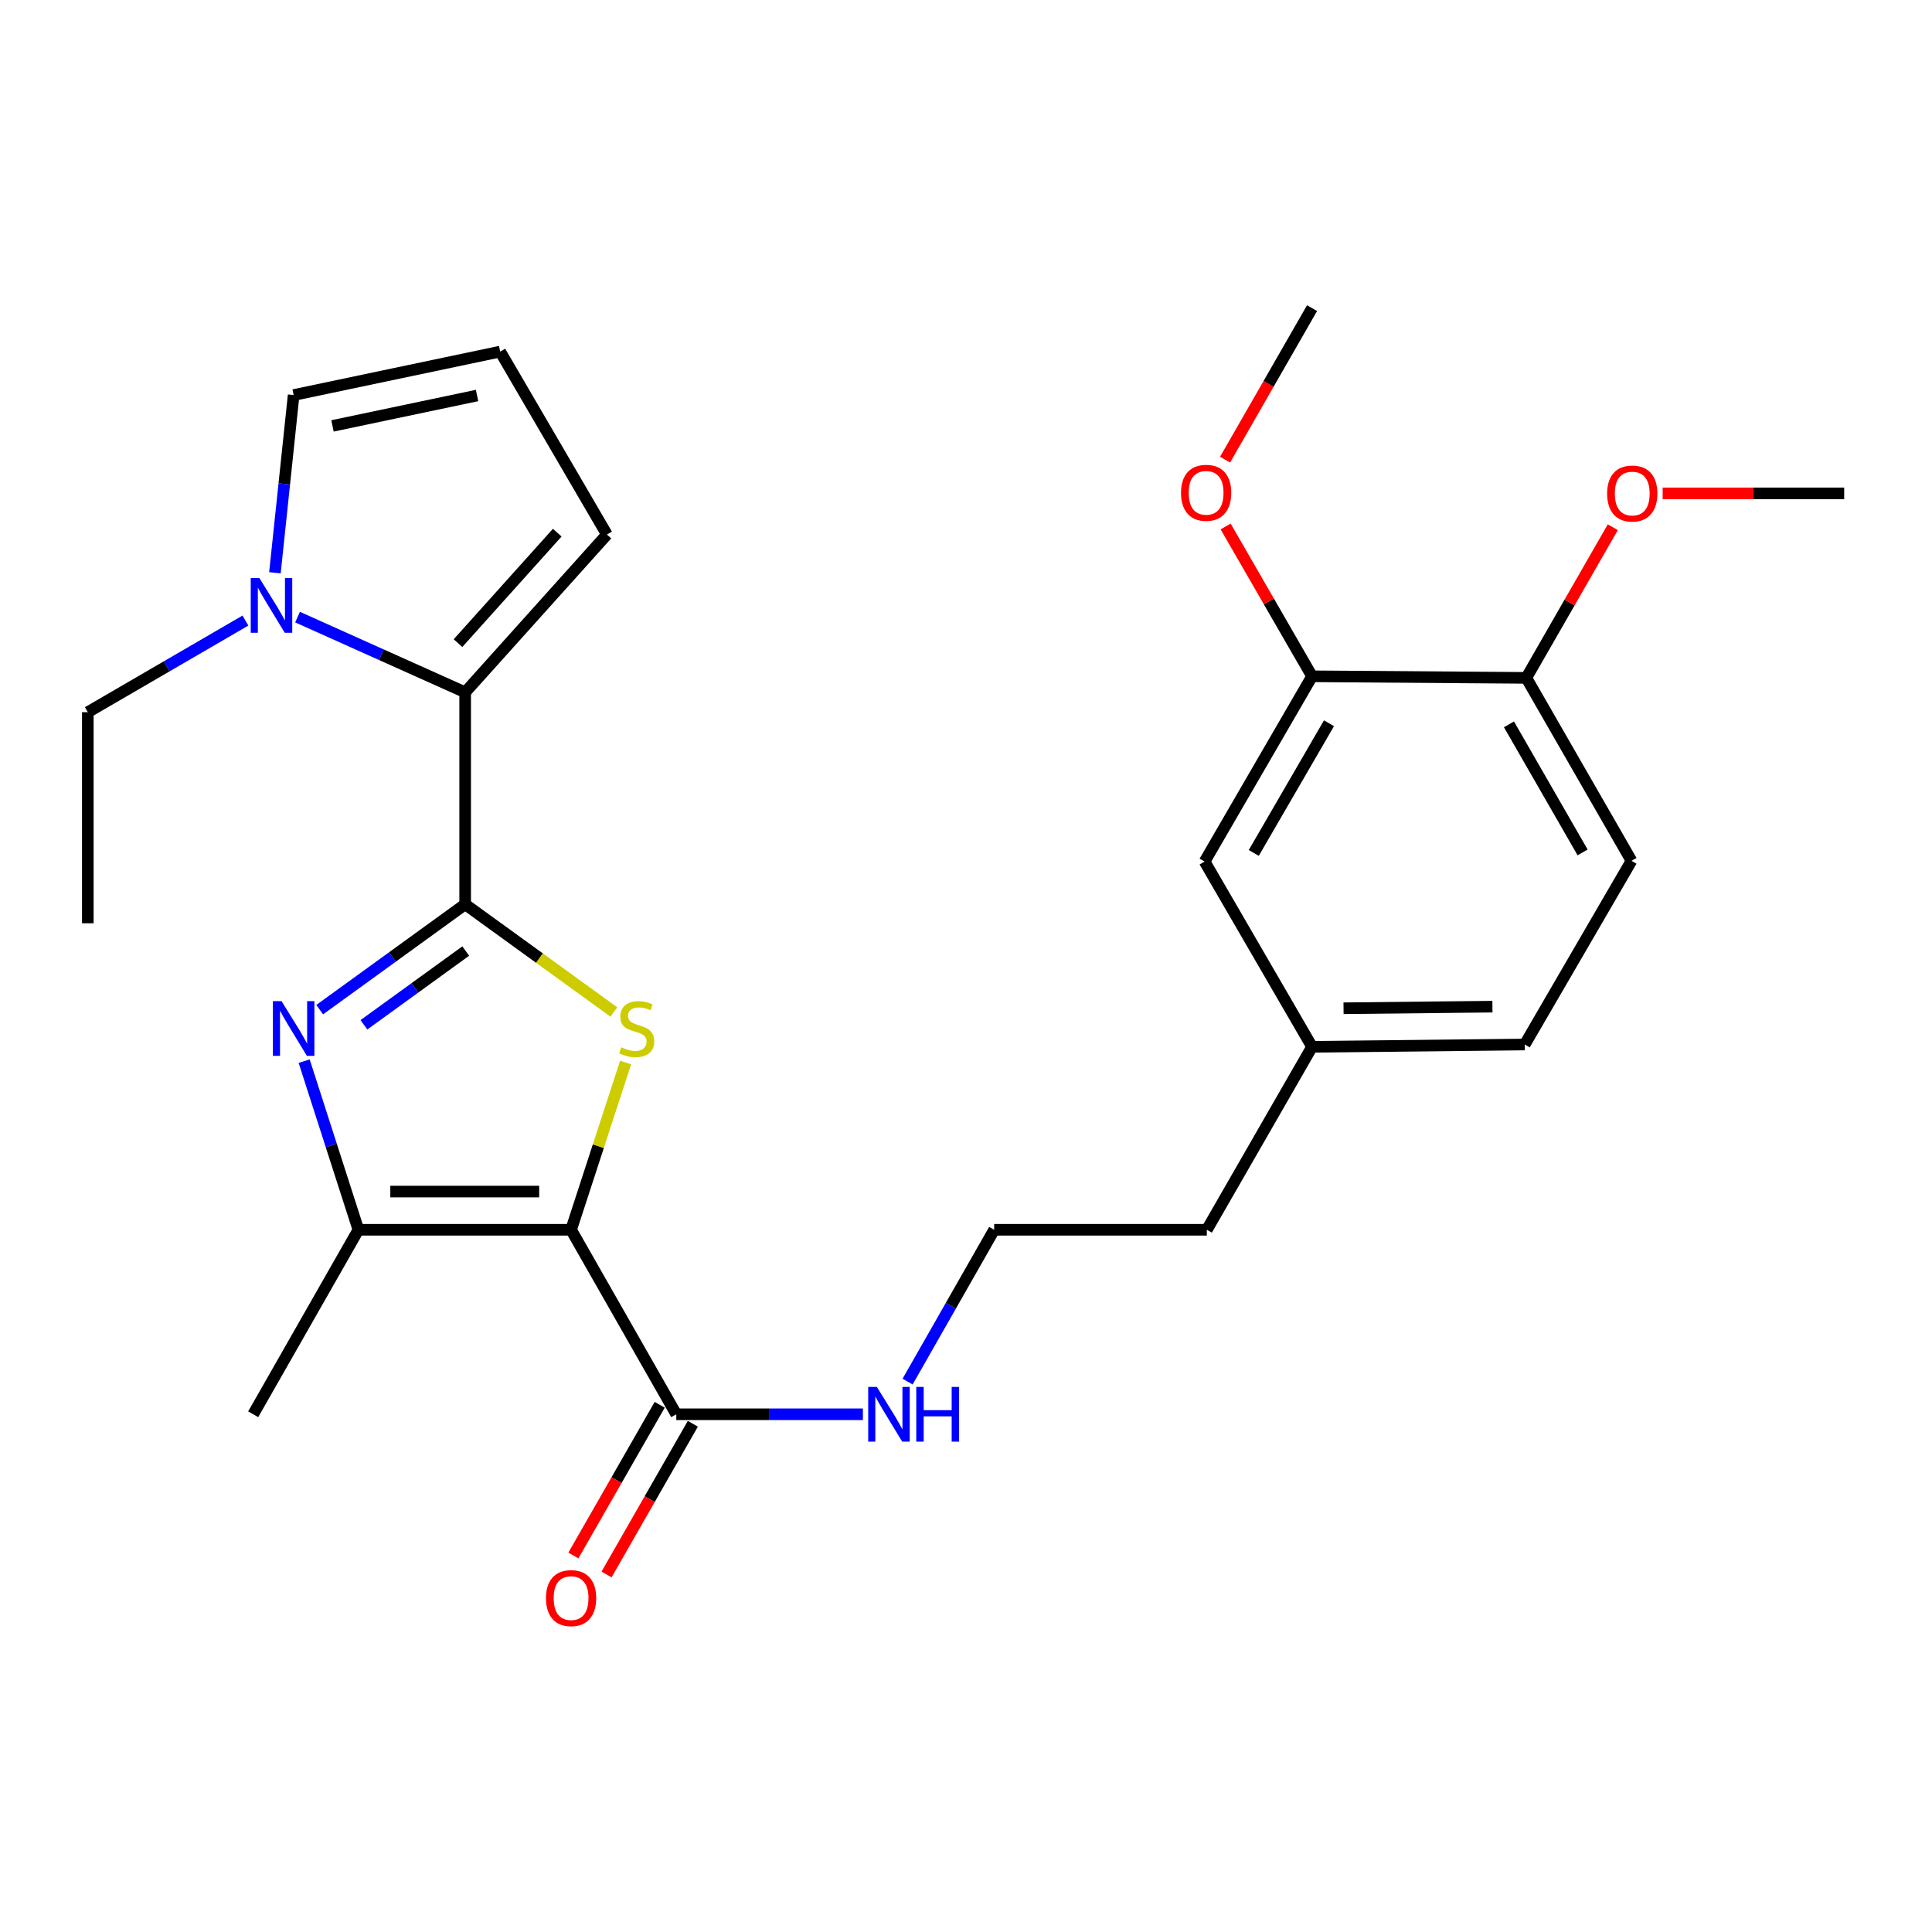 <?xml version='1.0' encoding='iso-8859-1'?>
<svg version='1.1' baseProfile='full'
              xmlns='http://www.w3.org/2000/svg'
                      xmlns:rdkit='http://www.rdkit.org/xml'
                      xmlns:xlink='http://www.w3.org/1999/xlink'
                  xml:space='preserve'
width='1000px' height='1000px' viewBox='0 0 1000 1000'>
<!-- END OF HEADER -->
<rect style='opacity:1.0;fill:#FFFFFF;stroke:none' width='1000' height='1000' x='0' y='0'> </rect>
<path class='bond-1' d='M 295.594,636.53 L 309.7,593.252' style='fill:none;fill-rule:evenodd;stroke:#000000;stroke-width:6px;stroke-linecap:butt;stroke-linejoin:miter;stroke-opacity:1' />
<path class='bond-1' d='M 309.7,593.252 L 323.807,549.974' style='fill:none;fill-rule:evenodd;stroke:#CCCC00;stroke-width:6px;stroke-linecap:butt;stroke-linejoin:miter;stroke-opacity:1' />
<path class='bond-3' d='M 295.594,636.53 L 185.508,636.53' style='fill:none;fill-rule:evenodd;stroke:#000000;stroke-width:6px;stroke-linecap:butt;stroke-linejoin:miter;stroke-opacity:1' />
<path class='bond-3' d='M 279.081,616.757 L 202.021,616.757' style='fill:none;fill-rule:evenodd;stroke:#000000;stroke-width:6px;stroke-linecap:butt;stroke-linejoin:miter;stroke-opacity:1' />
<path class='bond-6' d='M 295.594,636.53 L 350.037,732.027' style='fill:none;fill-rule:evenodd;stroke:#000000;stroke-width:6px;stroke-linecap:butt;stroke-linejoin:miter;stroke-opacity:1' />
<path class='bond-0' d='M 240.765,468.068 L 279.247,495.932' style='fill:none;fill-rule:evenodd;stroke:#000000;stroke-width:6px;stroke-linecap:butt;stroke-linejoin:miter;stroke-opacity:1' />
<path class='bond-0' d='M 279.247,495.932 L 317.729,523.796' style='fill:none;fill-rule:evenodd;stroke:#CCCC00;stroke-width:6px;stroke-linecap:butt;stroke-linejoin:miter;stroke-opacity:1' />
<path class='bond-4' d='M 240.765,468.068 L 240.765,358.345' style='fill:none;fill-rule:evenodd;stroke:#000000;stroke-width:6px;stroke-linecap:butt;stroke-linejoin:miter;stroke-opacity:1' />
<path class='bond-27' d='M 240.765,468.068 L 203.118,495.331' style='fill:none;fill-rule:evenodd;stroke:#000000;stroke-width:6px;stroke-linecap:butt;stroke-linejoin:miter;stroke-opacity:1' />
<path class='bond-27' d='M 203.118,495.331 L 165.472,522.593' style='fill:none;fill-rule:evenodd;stroke:#0000FF;stroke-width:6px;stroke-linecap:butt;stroke-linejoin:miter;stroke-opacity:1' />
<path class='bond-27' d='M 241.069,492.262 L 214.716,511.346' style='fill:none;fill-rule:evenodd;stroke:#000000;stroke-width:6px;stroke-linecap:butt;stroke-linejoin:miter;stroke-opacity:1' />
<path class='bond-27' d='M 214.716,511.346 L 188.364,530.43' style='fill:none;fill-rule:evenodd;stroke:#0000FF;stroke-width:6px;stroke-linecap:butt;stroke-linejoin:miter;stroke-opacity:1' />
<path class='bond-2' d='M 157.428,549.251 L 171.468,592.891' style='fill:none;fill-rule:evenodd;stroke:#0000FF;stroke-width:6px;stroke-linecap:butt;stroke-linejoin:miter;stroke-opacity:1' />
<path class='bond-2' d='M 171.468,592.891 L 185.508,636.53' style='fill:none;fill-rule:evenodd;stroke:#000000;stroke-width:6px;stroke-linecap:butt;stroke-linejoin:miter;stroke-opacity:1' />
<path class='bond-19' d='M 185.508,636.53 L 131.053,732.027' style='fill:none;fill-rule:evenodd;stroke:#000000;stroke-width:6px;stroke-linecap:butt;stroke-linejoin:miter;stroke-opacity:1' />
<path class='bond-5' d='M 240.765,358.345 L 197.387,338.879' style='fill:none;fill-rule:evenodd;stroke:#000000;stroke-width:6px;stroke-linecap:butt;stroke-linejoin:miter;stroke-opacity:1' />
<path class='bond-5' d='M 197.387,338.879 L 154.01,319.412' style='fill:none;fill-rule:evenodd;stroke:#0000FF;stroke-width:6px;stroke-linecap:butt;stroke-linejoin:miter;stroke-opacity:1' />
<path class='bond-8' d='M 240.765,358.345 L 314.148,276.669' style='fill:none;fill-rule:evenodd;stroke:#000000;stroke-width:6px;stroke-linecap:butt;stroke-linejoin:miter;stroke-opacity:1' />
<path class='bond-8' d='M 237.063,332.879 L 288.431,275.705' style='fill:none;fill-rule:evenodd;stroke:#000000;stroke-width:6px;stroke-linecap:butt;stroke-linejoin:miter;stroke-opacity:1' />
<path class='bond-9' d='M 142.302,296.463 L 147.147,250.467' style='fill:none;fill-rule:evenodd;stroke:#0000FF;stroke-width:6px;stroke-linecap:butt;stroke-linejoin:miter;stroke-opacity:1' />
<path class='bond-9' d='M 147.147,250.467 L 151.992,204.472' style='fill:none;fill-rule:evenodd;stroke:#000000;stroke-width:6px;stroke-linecap:butt;stroke-linejoin:miter;stroke-opacity:1' />
<path class='bond-20' d='M 127.034,321.202 L 86.244,344.915' style='fill:none;fill-rule:evenodd;stroke:#0000FF;stroke-width:6px;stroke-linecap:butt;stroke-linejoin:miter;stroke-opacity:1' />
<path class='bond-20' d='M 86.244,344.915 L 45.455,368.628' style='fill:none;fill-rule:evenodd;stroke:#000000;stroke-width:6px;stroke-linecap:butt;stroke-linejoin:miter;stroke-opacity:1' />
<path class='bond-12' d='M 341.458,727.114 L 319.121,766.118' style='fill:none;fill-rule:evenodd;stroke:#000000;stroke-width:6px;stroke-linecap:butt;stroke-linejoin:miter;stroke-opacity:1' />
<path class='bond-12' d='M 319.121,766.118 L 296.783,805.123' style='fill:none;fill-rule:evenodd;stroke:#FF0000;stroke-width:6px;stroke-linecap:butt;stroke-linejoin:miter;stroke-opacity:1' />
<path class='bond-12' d='M 358.617,736.94 L 336.28,775.945' style='fill:none;fill-rule:evenodd;stroke:#000000;stroke-width:6px;stroke-linecap:butt;stroke-linejoin:miter;stroke-opacity:1' />
<path class='bond-12' d='M 336.28,775.945 L 313.942,814.95' style='fill:none;fill-rule:evenodd;stroke:#FF0000;stroke-width:6px;stroke-linecap:butt;stroke-linejoin:miter;stroke-opacity:1' />
<path class='bond-14' d='M 350.037,732.027 L 398.334,732.027' style='fill:none;fill-rule:evenodd;stroke:#000000;stroke-width:6px;stroke-linecap:butt;stroke-linejoin:miter;stroke-opacity:1' />
<path class='bond-14' d='M 398.334,732.027 L 446.631,732.027' style='fill:none;fill-rule:evenodd;stroke:#0000FF;stroke-width:6px;stroke-linecap:butt;stroke-linejoin:miter;stroke-opacity:1' />
<path class='bond-7' d='M 679.118,350.051 L 623.499,445.944' style='fill:none;fill-rule:evenodd;stroke:#000000;stroke-width:6px;stroke-linecap:butt;stroke-linejoin:miter;stroke-opacity:1' />
<path class='bond-7' d='M 687.88,374.356 L 648.946,441.481' style='fill:none;fill-rule:evenodd;stroke:#000000;stroke-width:6px;stroke-linecap:butt;stroke-linejoin:miter;stroke-opacity:1' />
<path class='bond-18' d='M 679.118,350.051 L 656.752,311.275' style='fill:none;fill-rule:evenodd;stroke:#000000;stroke-width:6px;stroke-linecap:butt;stroke-linejoin:miter;stroke-opacity:1' />
<path class='bond-18' d='M 656.752,311.275 L 634.385,272.498' style='fill:none;fill-rule:evenodd;stroke:#FF0000;stroke-width:6px;stroke-linecap:butt;stroke-linejoin:miter;stroke-opacity:1' />
<path class='bond-29' d='M 679.118,350.051 L 790.016,350.864' style='fill:none;fill-rule:evenodd;stroke:#000000;stroke-width:6px;stroke-linecap:butt;stroke-linejoin:miter;stroke-opacity:1' />
<path class='bond-10' d='M 314.148,276.669 L 258.891,181.985' style='fill:none;fill-rule:evenodd;stroke:#000000;stroke-width:6px;stroke-linecap:butt;stroke-linejoin:miter;stroke-opacity:1' />
<path class='bond-28' d='M 151.992,204.472 L 258.891,181.985' style='fill:none;fill-rule:evenodd;stroke:#000000;stroke-width:6px;stroke-linecap:butt;stroke-linejoin:miter;stroke-opacity:1' />
<path class='bond-28' d='M 172.097,220.449 L 246.927,204.708' style='fill:none;fill-rule:evenodd;stroke:#000000;stroke-width:6px;stroke-linecap:butt;stroke-linejoin:miter;stroke-opacity:1' />
<path class='bond-11' d='M 790.016,350.864 L 844.46,445.559' style='fill:none;fill-rule:evenodd;stroke:#000000;stroke-width:6px;stroke-linecap:butt;stroke-linejoin:miter;stroke-opacity:1' />
<path class='bond-11' d='M 781.04,374.925 L 819.151,441.211' style='fill:none;fill-rule:evenodd;stroke:#000000;stroke-width:6px;stroke-linecap:butt;stroke-linejoin:miter;stroke-opacity:1' />
<path class='bond-21' d='M 790.016,350.864 L 812.403,311.873' style='fill:none;fill-rule:evenodd;stroke:#000000;stroke-width:6px;stroke-linecap:butt;stroke-linejoin:miter;stroke-opacity:1' />
<path class='bond-21' d='M 812.403,311.873 L 834.79,272.881' style='fill:none;fill-rule:evenodd;stroke:#FF0000;stroke-width:6px;stroke-linecap:butt;stroke-linejoin:miter;stroke-opacity:1' />
<path class='bond-13' d='M 623.499,445.944 L 679.118,541.825' style='fill:none;fill-rule:evenodd;stroke:#000000;stroke-width:6px;stroke-linecap:butt;stroke-linejoin:miter;stroke-opacity:1' />
<path class='bond-22' d='M 469.764,715.119 L 492.171,675.825' style='fill:none;fill-rule:evenodd;stroke:#0000FF;stroke-width:6px;stroke-linecap:butt;stroke-linejoin:miter;stroke-opacity:1' />
<path class='bond-22' d='M 492.171,675.825 L 514.578,636.53' style='fill:none;fill-rule:evenodd;stroke:#000000;stroke-width:6px;stroke-linecap:butt;stroke-linejoin:miter;stroke-opacity:1' />
<path class='bond-15' d='M 844.46,445.559 L 789.203,540.638' style='fill:none;fill-rule:evenodd;stroke:#000000;stroke-width:6px;stroke-linecap:butt;stroke-linejoin:miter;stroke-opacity:1' />
<path class='bond-16' d='M 679.118,541.825 L 624.663,636.53' style='fill:none;fill-rule:evenodd;stroke:#000000;stroke-width:6px;stroke-linecap:butt;stroke-linejoin:miter;stroke-opacity:1' />
<path class='bond-17' d='M 679.118,541.825 L 789.203,540.638' style='fill:none;fill-rule:evenodd;stroke:#000000;stroke-width:6px;stroke-linecap:butt;stroke-linejoin:miter;stroke-opacity:1' />
<path class='bond-17' d='M 695.418,521.874 L 772.477,521.044' style='fill:none;fill-rule:evenodd;stroke:#000000;stroke-width:6px;stroke-linecap:butt;stroke-linejoin:miter;stroke-opacity:1' />
<path class='bond-24' d='M 634.091,237.921 L 656.604,198.704' style='fill:none;fill-rule:evenodd;stroke:#FF0000;stroke-width:6px;stroke-linecap:butt;stroke-linejoin:miter;stroke-opacity:1' />
<path class='bond-24' d='M 656.604,198.704 L 679.118,159.487' style='fill:none;fill-rule:evenodd;stroke:#000000;stroke-width:6px;stroke-linecap:butt;stroke-linejoin:miter;stroke-opacity:1' />
<path class='bond-26' d='M 45.455,368.628 L 45.455,477.889' style='fill:none;fill-rule:evenodd;stroke:#000000;stroke-width:6px;stroke-linecap:butt;stroke-linejoin:miter;stroke-opacity:1' />
<path class='bond-25' d='M 860.587,255.368 L 907.566,255.368' style='fill:none;fill-rule:evenodd;stroke:#FF0000;stroke-width:6px;stroke-linecap:butt;stroke-linejoin:miter;stroke-opacity:1' />
<path class='bond-25' d='M 907.566,255.368 L 954.545,255.368' style='fill:none;fill-rule:evenodd;stroke:#000000;stroke-width:6px;stroke-linecap:butt;stroke-linejoin:miter;stroke-opacity:1' />
<path class='bond-23' d='M 514.578,636.53 L 624.663,636.53' style='fill:none;fill-rule:evenodd;stroke:#000000;stroke-width:6px;stroke-linecap:butt;stroke-linejoin:miter;stroke-opacity:1' />
<path  class='atom-2' d='M 321.55 542.075
Q 321.87 542.195, 323.19 542.755
Q 324.51 543.315, 325.95 543.675
Q 327.43 543.995, 328.87 543.995
Q 331.55 543.995, 333.11 542.715
Q 334.67 541.395, 334.67 539.115
Q 334.67 537.555, 333.87 536.595
Q 333.11 535.635, 331.91 535.115
Q 330.71 534.595, 328.71 533.995
Q 326.19 533.235, 324.67 532.515
Q 323.19 531.795, 322.11 530.275
Q 321.07 528.755, 321.07 526.195
Q 321.07 522.635, 323.47 520.435
Q 325.91 518.235, 330.71 518.235
Q 333.99 518.235, 337.71 519.795
L 336.79 522.875
Q 333.39 521.475, 330.83 521.475
Q 328.07 521.475, 326.55 522.635
Q 325.03 523.755, 325.07 525.715
Q 325.07 527.235, 325.83 528.155
Q 326.63 529.075, 327.75 529.595
Q 328.91 530.115, 330.83 530.715
Q 333.39 531.515, 334.91 532.315
Q 336.43 533.115, 337.51 534.755
Q 338.63 536.355, 338.63 539.115
Q 338.63 543.035, 335.99 545.155
Q 333.39 547.235, 329.03 547.235
Q 326.51 547.235, 324.59 546.675
Q 322.71 546.155, 320.47 545.235
L 321.55 542.075
' fill='#CCCC00'/>
<path  class='atom-3' d='M 145.732 518.195
L 155.012 533.195
Q 155.932 534.675, 157.412 537.355
Q 158.892 540.035, 158.972 540.195
L 158.972 518.195
L 162.732 518.195
L 162.732 546.515
L 158.852 546.515
L 148.892 530.115
Q 147.732 528.195, 146.492 525.995
Q 145.292 523.795, 144.932 523.115
L 144.932 546.515
L 141.252 546.515
L 141.252 518.195
L 145.732 518.195
' fill='#0000FF'/>
<path  class='atom-6' d='M 134.263 299.2
L 143.543 314.2
Q 144.463 315.68, 145.943 318.36
Q 147.423 321.04, 147.503 321.2
L 147.503 299.2
L 151.263 299.2
L 151.263 327.52
L 147.383 327.52
L 137.423 311.12
Q 136.263 309.2, 135.023 307
Q 133.823 304.8, 133.463 304.12
L 133.463 327.52
L 129.783 327.52
L 129.783 299.2
L 134.263 299.2
' fill='#0000FF'/>
<path  class='atom-13' d='M 282.594 827.175
Q 282.594 820.375, 285.954 816.575
Q 289.314 812.775, 295.594 812.775
Q 301.874 812.775, 305.234 816.575
Q 308.594 820.375, 308.594 827.175
Q 308.594 834.055, 305.194 837.975
Q 301.794 841.855, 295.594 841.855
Q 289.354 841.855, 285.954 837.975
Q 282.594 834.095, 282.594 827.175
M 295.594 838.655
Q 299.914 838.655, 302.234 835.775
Q 304.594 832.855, 304.594 827.175
Q 304.594 821.615, 302.234 818.815
Q 299.914 815.975, 295.594 815.975
Q 291.274 815.975, 288.914 818.775
Q 286.594 821.575, 286.594 827.175
Q 286.594 832.895, 288.914 835.775
Q 291.274 838.655, 295.594 838.655
' fill='#FF0000'/>
<path  class='atom-15' d='M 453.863 717.867
L 463.143 732.867
Q 464.063 734.347, 465.543 737.027
Q 467.023 739.707, 467.103 739.867
L 467.103 717.867
L 470.863 717.867
L 470.863 746.187
L 466.983 746.187
L 457.023 729.787
Q 455.863 727.867, 454.623 725.667
Q 453.423 723.467, 453.063 722.787
L 453.063 746.187
L 449.383 746.187
L 449.383 717.867
L 453.863 717.867
' fill='#0000FF'/>
<path  class='atom-15' d='M 474.263 717.867
L 478.103 717.867
L 478.103 729.907
L 492.583 729.907
L 492.583 717.867
L 496.423 717.867
L 496.423 746.187
L 492.583 746.187
L 492.583 733.107
L 478.103 733.107
L 478.103 746.187
L 474.263 746.187
L 474.263 717.867
' fill='#0000FF'/>
<path  class='atom-19' d='M 611.29 255.074
Q 611.29 248.274, 614.65 244.474
Q 618.01 240.674, 624.29 240.674
Q 630.57 240.674, 633.93 244.474
Q 637.29 248.274, 637.29 255.074
Q 637.29 261.954, 633.89 265.874
Q 630.49 269.754, 624.29 269.754
Q 618.05 269.754, 614.65 265.874
Q 611.29 261.994, 611.29 255.074
M 624.29 266.554
Q 628.61 266.554, 630.93 263.674
Q 633.29 260.754, 633.29 255.074
Q 633.29 249.514, 630.93 246.714
Q 628.61 243.874, 624.29 243.874
Q 619.97 243.874, 617.61 246.674
Q 615.29 249.474, 615.29 255.074
Q 615.29 260.794, 617.61 263.674
Q 619.97 266.554, 624.29 266.554
' fill='#FF0000'/>
<path  class='atom-22' d='M 831.845 255.448
Q 831.845 248.648, 835.205 244.848
Q 838.565 241.048, 844.845 241.048
Q 851.125 241.048, 854.485 244.848
Q 857.845 248.648, 857.845 255.448
Q 857.845 262.328, 854.445 266.248
Q 851.045 270.128, 844.845 270.128
Q 838.605 270.128, 835.205 266.248
Q 831.845 262.368, 831.845 255.448
M 844.845 266.928
Q 849.165 266.928, 851.485 264.048
Q 853.845 261.128, 853.845 255.448
Q 853.845 249.888, 851.485 247.088
Q 849.165 244.248, 844.845 244.248
Q 840.525 244.248, 838.165 247.048
Q 835.845 249.848, 835.845 255.448
Q 835.845 261.168, 838.165 264.048
Q 840.525 266.928, 844.845 266.928
' fill='#FF0000'/>
</svg>
